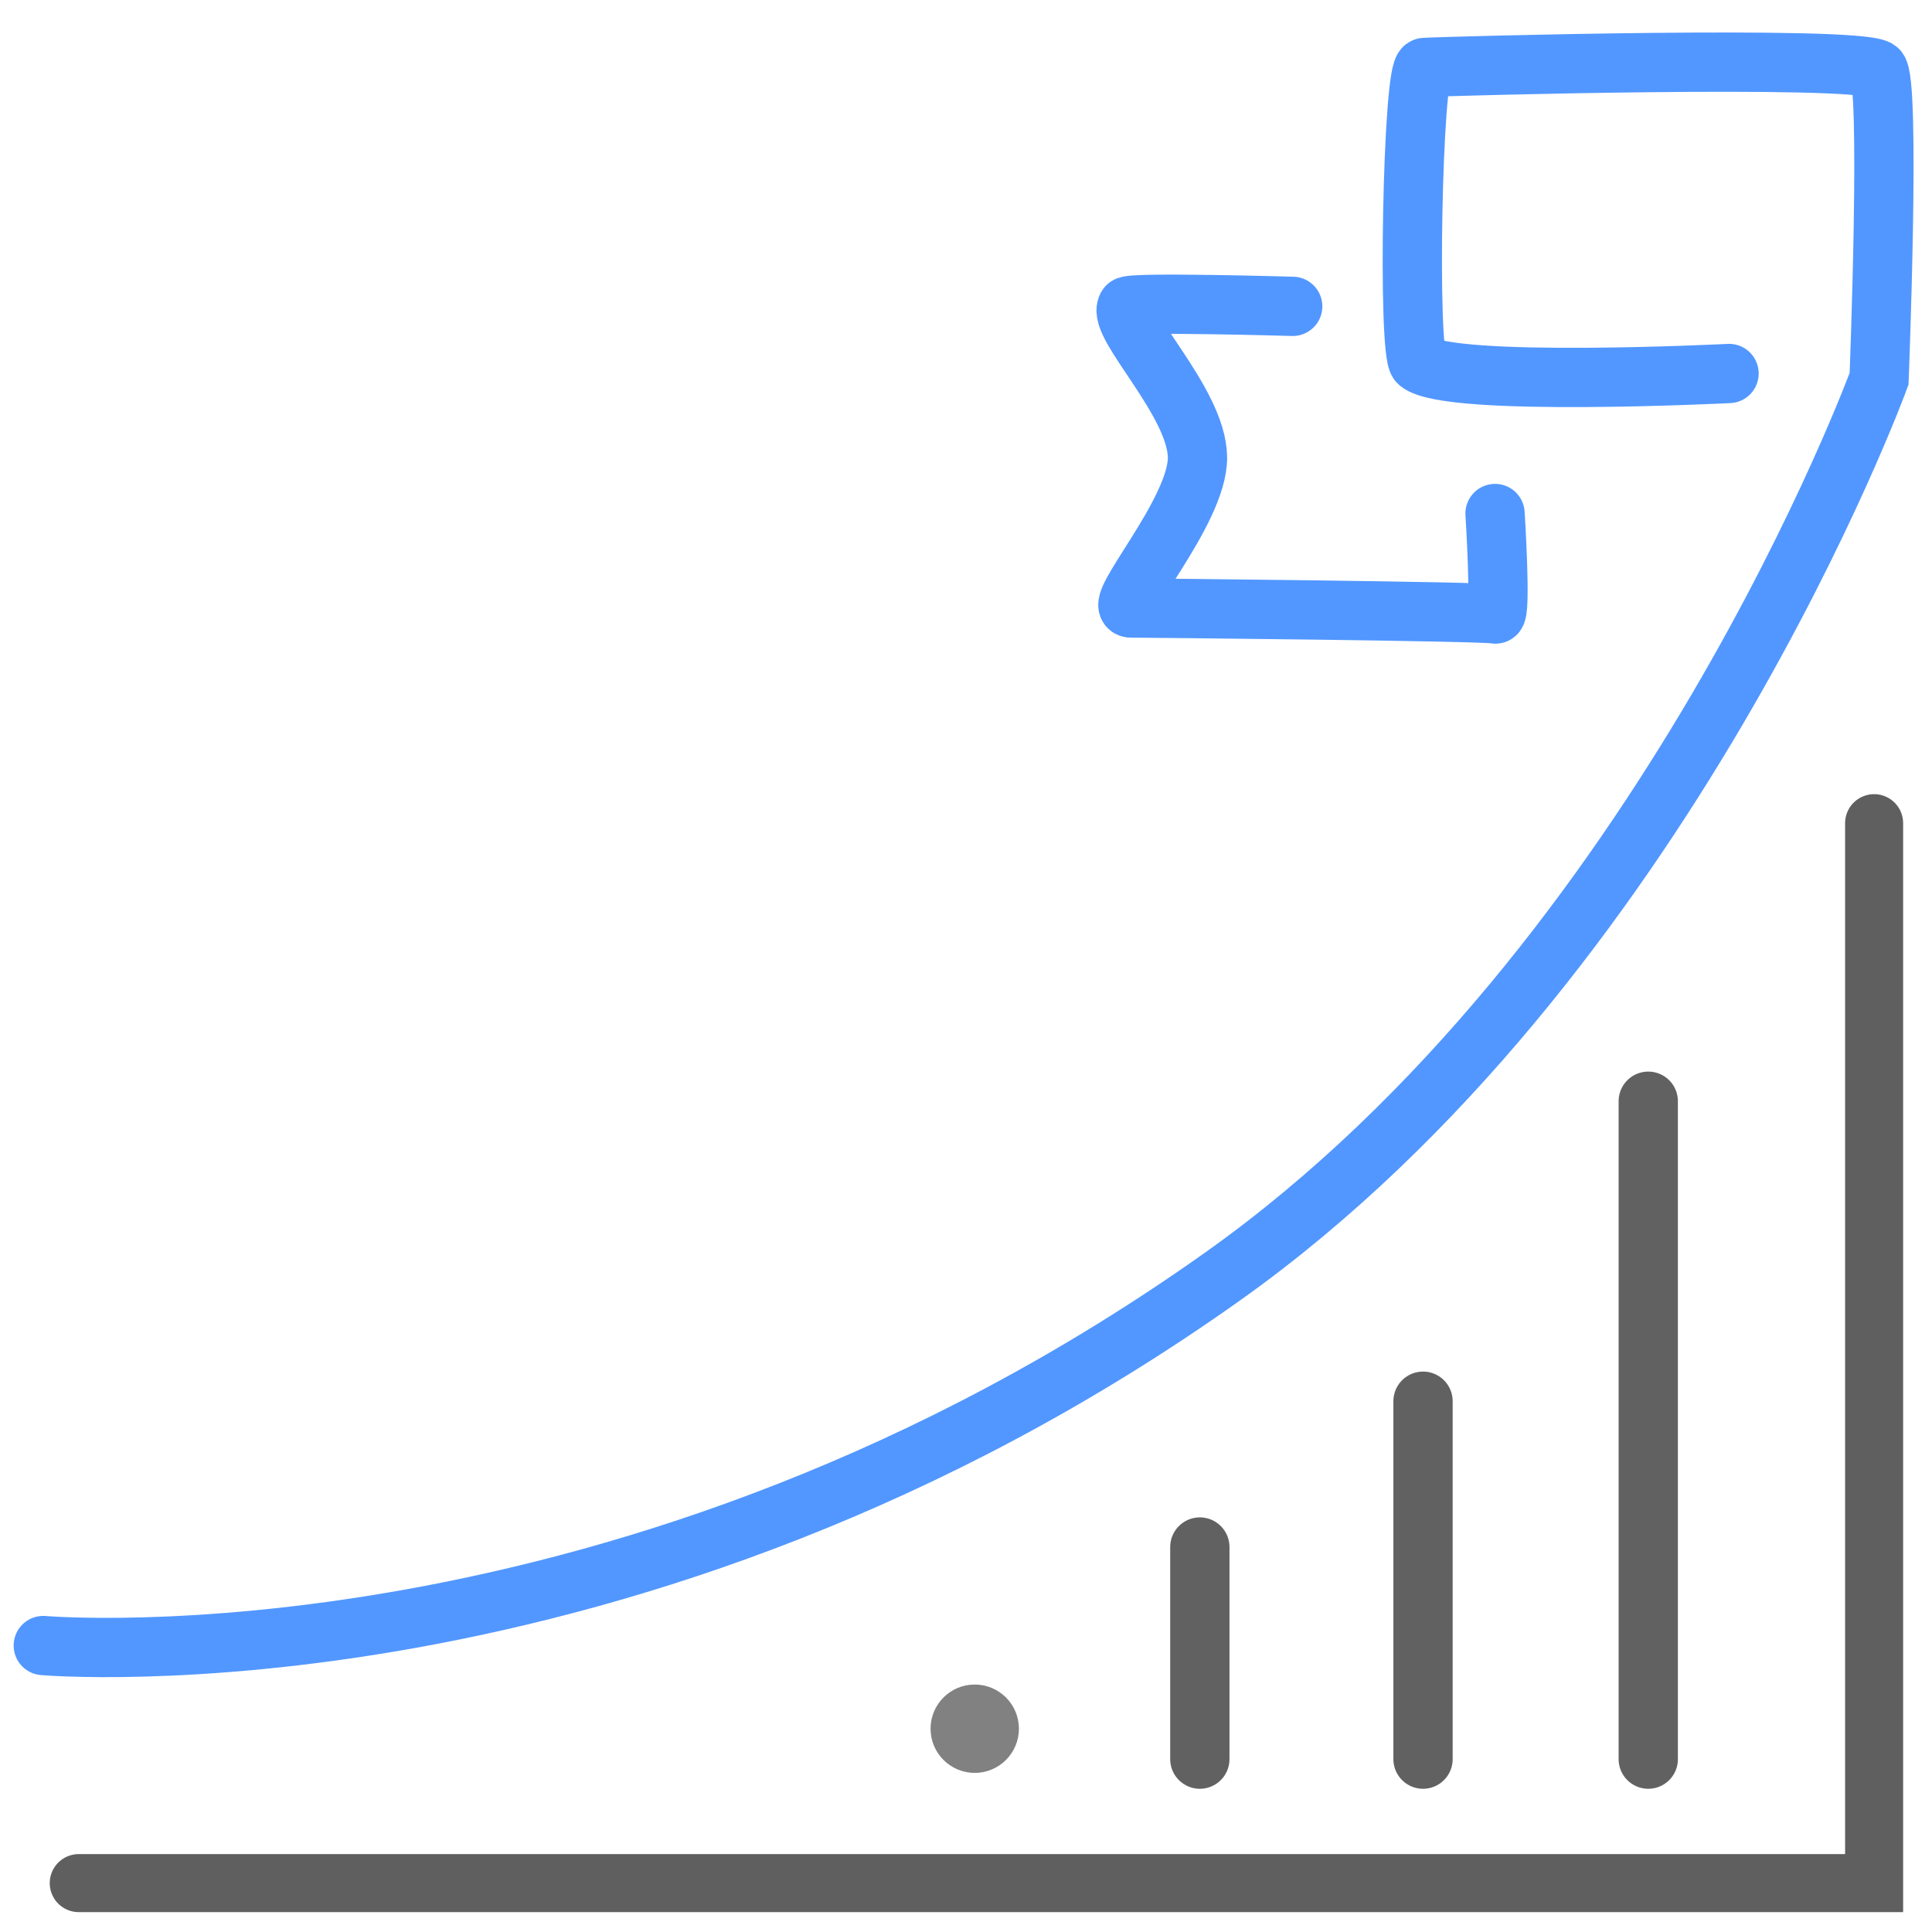 <?xml version="1.0" encoding="UTF-8" standalone="no"?>
<svg
   xmlns:dc="http://purl.org/dc/elements/1.1/"
   xmlns:cc="http://creativecommons.org/ns#"
   xmlns:rdf="http://www.w3.org/1999/02/22-rdf-syntax-ns#"
   xmlns:svg="http://www.w3.org/2000/svg"
   xmlns="http://www.w3.org/2000/svg"
   xmlns:sodipodi="http://sodipodi.sourceforge.net/DTD/sodipodi-0.dtd"
   xmlns:inkscape="http://www.inkscape.org/namespaces/inkscape"
   inkscape:version="1.0 (4035a4fb49, 2020-05-01)"
   sodipodi:docname="data_logo.svg"
   id="svg1015"
   version="1.1"
   viewBox="0 0 105.833 105.833"
   height="400"
   width="400">
  <defs
     id="defs1009" />
  <sodipodi:namedview
     inkscape:window-maximized="1"
     inkscape:window-y="-8"
     inkscape:window-x="4472"
     inkscape:window-height="1377"
     inkscape:window-width="2560"
     units="px"
     showgrid="false"
     inkscape:document-rotation="0"
     inkscape:current-layer="layer1"
     inkscape:document-units="mm"
     inkscape:cy="-93.814996"
     inkscape:cx="-545.62269"
     inkscape:zoom="0.48746174"
     inkscape:pageshadow="2"
     inkscape:pageopacity="0.0"
     borderopacity="1.0"
     bordercolor="#666666"
     pagecolor="#ffffff"
     id="base" />
  <g
     id="layer1"
     inkscape:groupmode="layer"
     inkscape:label="image">
    <path
       sodipodi:nodetypes="cscsssc"
       id="path1618"
       d="m 2.371,90.141 c 0,0 32.199,2.807 64.633,-20.239 24.254,-17.234 35.93,-49.153 35.93,-49.153 0,0 0.649,-16.526 -0.083,-16.949 C 101.508,3.024 79.386,3.615 78.037,3.695 77.371,3.734 77.09,19.363 77.711,19.868 c 1.675,1.362 17.004,0.592 17.004,0.592"
       style="fill:none;stroke:#5297ff;stroke-width:3.247;stroke-linecap:round;stroke-linejoin:miter;stroke-miterlimit:4;stroke-dasharray:none;stroke-opacity:1" />
    <path
       sodipodi:nodetypes="csassc"
       id="path1620"
       d="m 70.813,16.782 c 0,0 -8.922,-0.261 -9.073,0.002 -0.584,1.012 3.823,5.222 3.857,8.261 0.033,3.008 -4.785,8.261 -3.636,8.261 0.667,0 19.384,0.179 19.948,0.331 0.344,0.092 -0.012,-5.507 -0.012,-5.507"
       style="fill:none;stroke:#5297ff;stroke-width:3.247;stroke-linecap:round;stroke-linejoin:miter;stroke-miterlimit:4;stroke-dasharray:none;stroke-opacity:1;paint-order:markers fill stroke" />
    <path
       id="path1622"
       d="M 4.314,103.155 H 102.662 V 45.093"
       style="fill:none;stroke:#5f5f5f;stroke-width:3.179;stroke-linecap:round;stroke-linejoin:miter;stroke-miterlimit:4;stroke-dasharray:none;stroke-opacity:1" />
    <circle
       r="2.42"
       cy="94.697"
       cx="53.395"
       id="path1624"
       style="fill:#040404;fill-opacity:0.502;stroke:#616161;stroke-width:0;stroke-linecap:round;stroke-linejoin:round;stroke-miterlimit:4;stroke-dasharray:none;stroke-opacity:1;paint-order:markers fill stroke" />
    <path
       id="path1626"
       d="M 65.726,84.744 V 96.364"
       style="fill:#000000;stroke:#616161;stroke-width:3.247;stroke-linecap:round;stroke-linejoin:miter;stroke-miterlimit:4;stroke-dasharray:none;stroke-opacity:1;fill-opacity:0" />
    <path
       style="fill:#000000;fill-opacity:0;stroke:#616161;stroke-width:3.247;stroke-linecap:round;stroke-linejoin:miter;stroke-miterlimit:4;stroke-dasharray:none;stroke-opacity:1"
       d="M 77.952,76.757 V 96.364"
       id="path1628" />
    <path
       id="path1630"
       d="M 90.29,60.324 V 96.364"
       style="fill:#000000;fill-opacity:0;stroke:#616161;stroke-width:3.247;stroke-linecap:round;stroke-linejoin:miter;stroke-miterlimit:4;stroke-dasharray:none;stroke-opacity:1" />
  </g>
  <g
     inkscape:label="data"
     id="layer3"
     inkscape:groupmode="layer" />
</svg>
